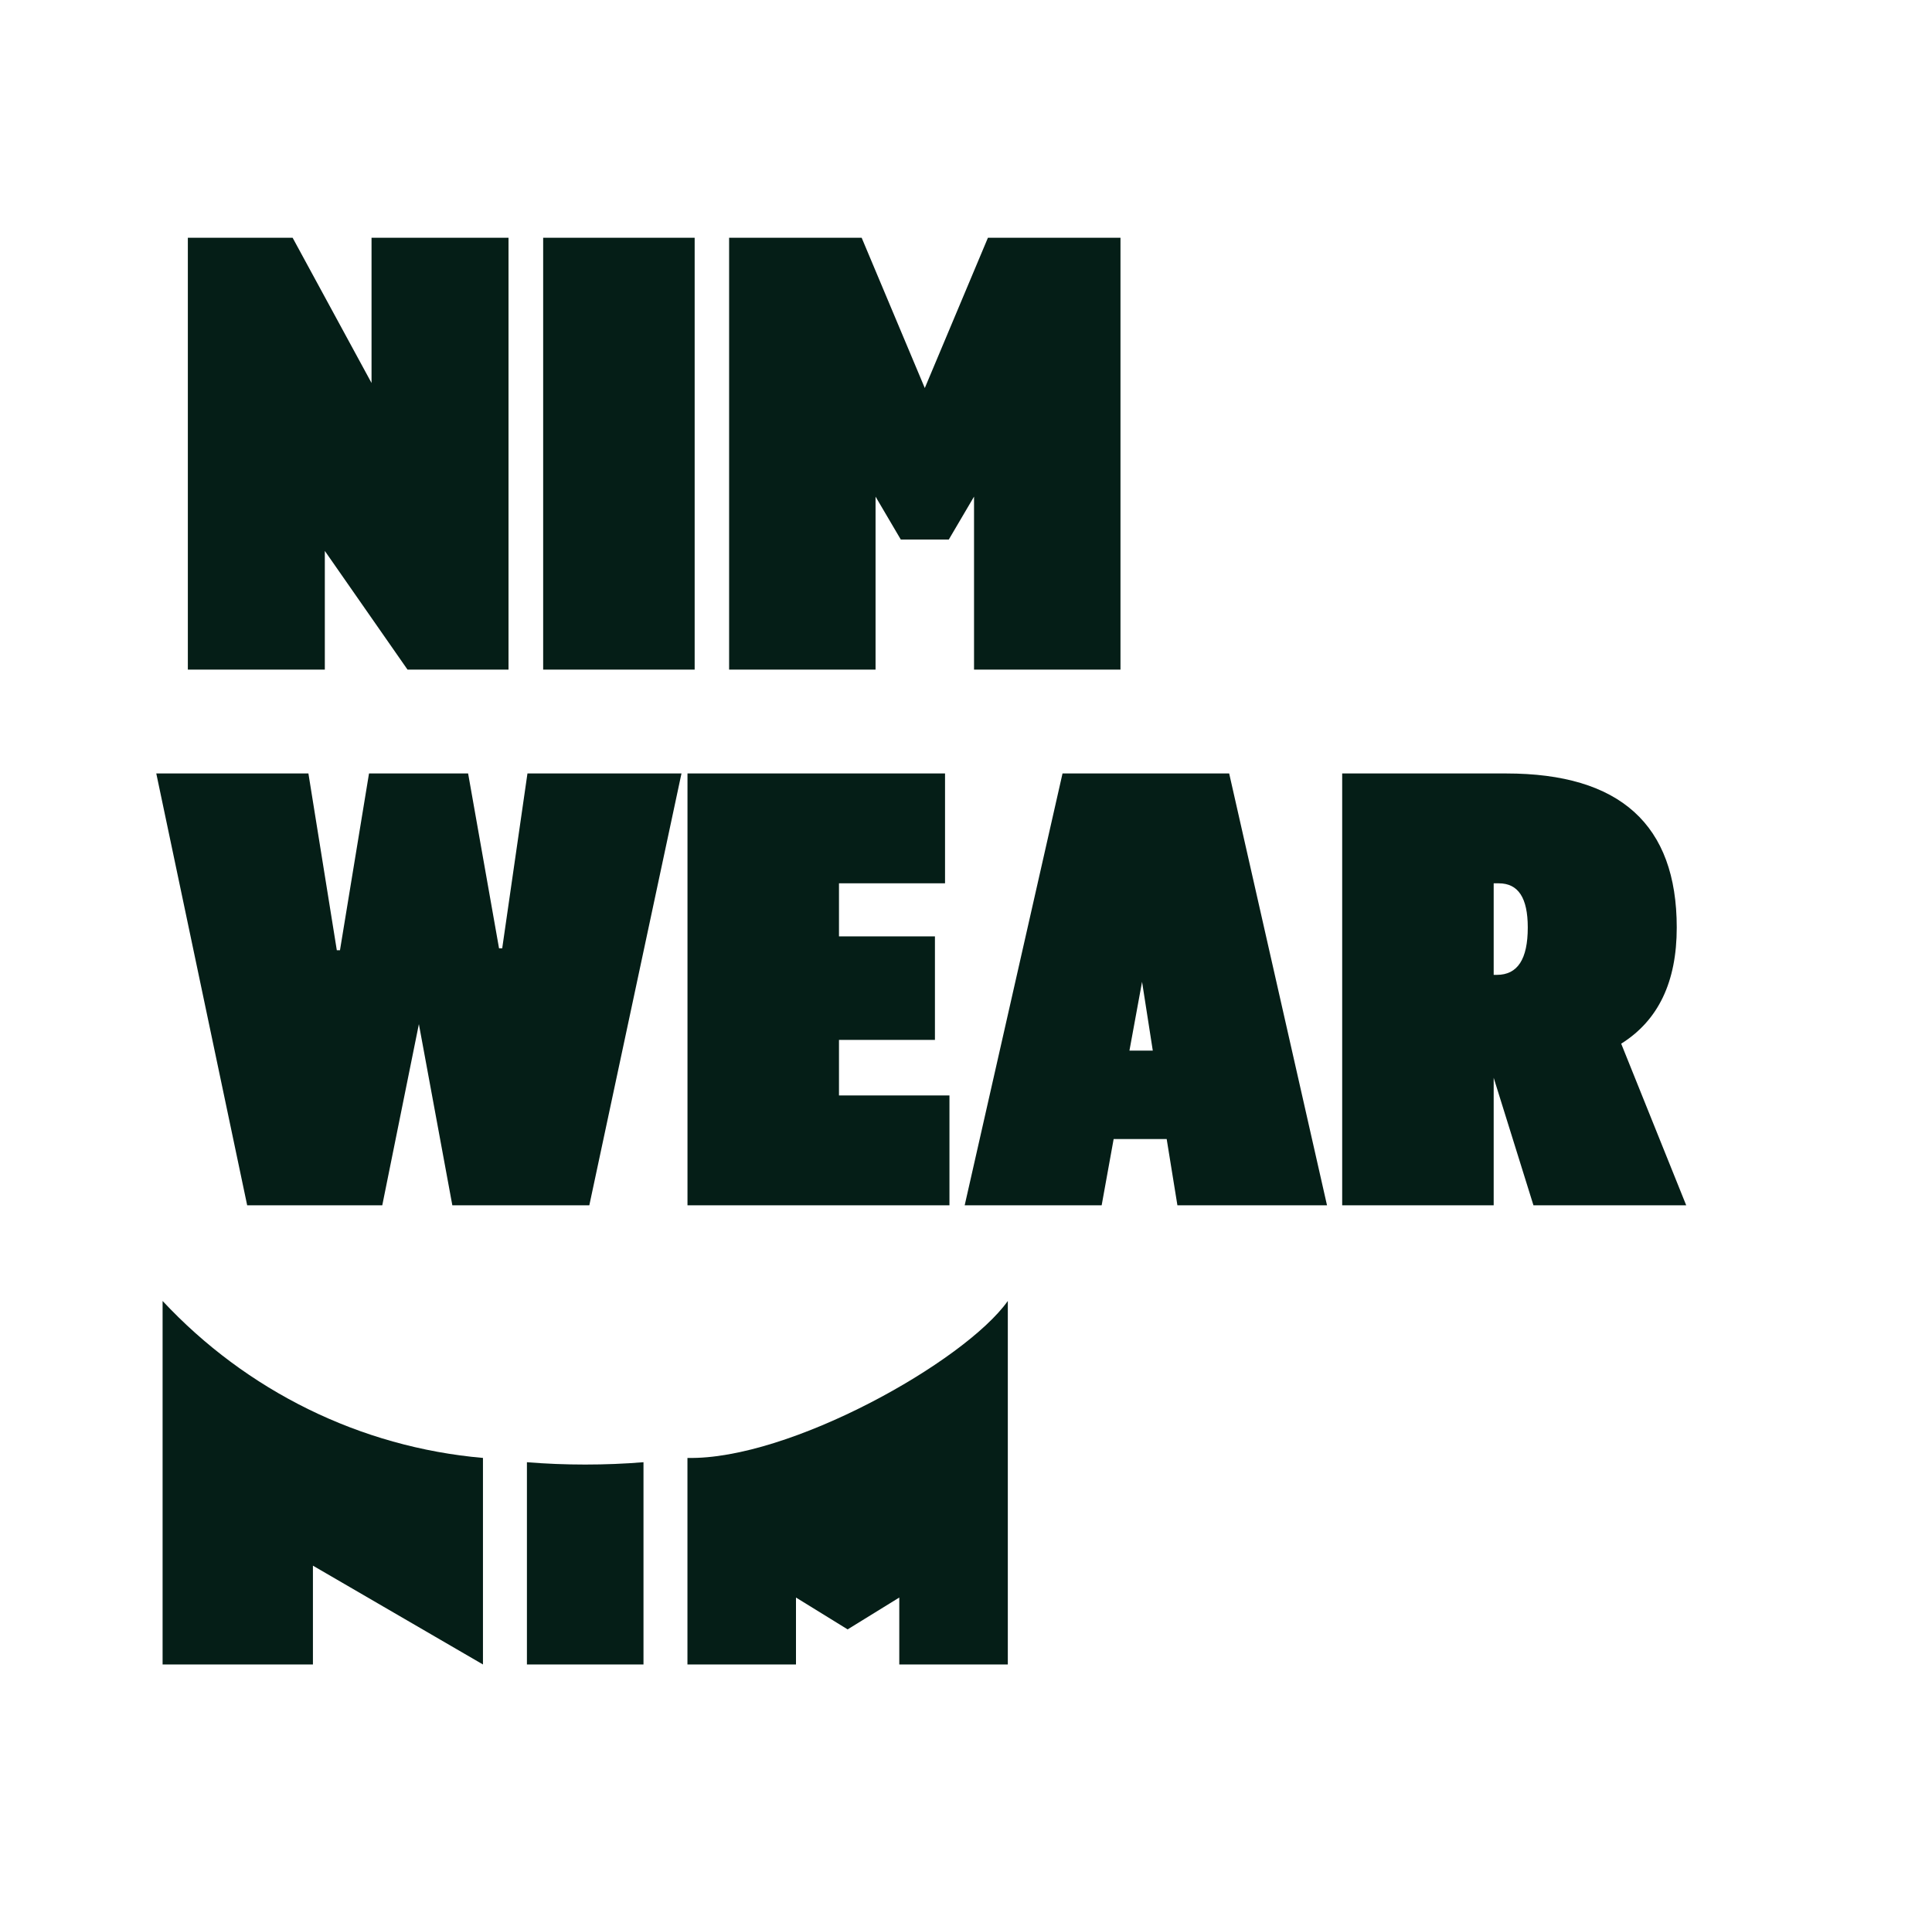 <svg xmlns="http://www.w3.org/2000/svg" fill="none" viewBox="0 0 101 100" height="100" width="101">
<path fill="#051E17" d="M16.981 35H9.82V12.428H15.298L19.423 20.018V12.428H26.584V35H21.304L16.981 28.796V35ZM36.315 35H28.395V12.428H36.315V35ZM45.772 35H38.116V12.428H45.046L48.346 20.282L51.646 12.428H58.576V35H50.92V25.958L49.6 28.202H47.092L45.772 25.958V35ZM19.984 63H12.922L8.17 40.428H16.123L17.608 49.668H17.773L19.291 40.428H24.472L26.089 49.569H26.254L27.574 40.428H35.626L30.808 63H23.647L21.898 53.529L19.984 63ZM49.635 63H35.94V40.428H49.404V46.17H43.86V48.942H48.876V54.354H43.86V57.258H49.635V63ZM69.373 63H61.552L60.991 59.535H58.219L57.592 63H50.431L55.546 40.428H64.258L69.373 63ZM59.704 51.318L59.044 54.915H60.265L59.704 51.318ZM84.752 54.552L88.151 63H80.165L78.086 56.334V63H70.166V40.428H78.746C84.686 40.428 87.656 43.101 87.656 48.48C87.656 51.318 86.699 53.331 84.752 54.552ZM78.086 50.955H78.251C79.34 50.955 79.868 50.13 79.868 48.48C79.868 46.929 79.373 46.17 78.35 46.17H78.086V50.955Z"></path>
<path fill="#051E17" d="M52.686 68V87H47.012V83.501L44.312 85.166L41.612 83.501V87H35.938V76.204C41.264 76.321 50.422 71.181 52.686 68Z"></path>
<path fill="#051E17" d="M33.64 76.428V87H27.546V76.428C29.537 76.591 31.648 76.591 33.64 76.428Z"></path>
<path fill="#051E17" d="M25.248 76.204V87L16.359 81.835V87H8.5V68C12.881 72.695 18.827 75.644 25.248 76.204Z"></path>
</svg>
